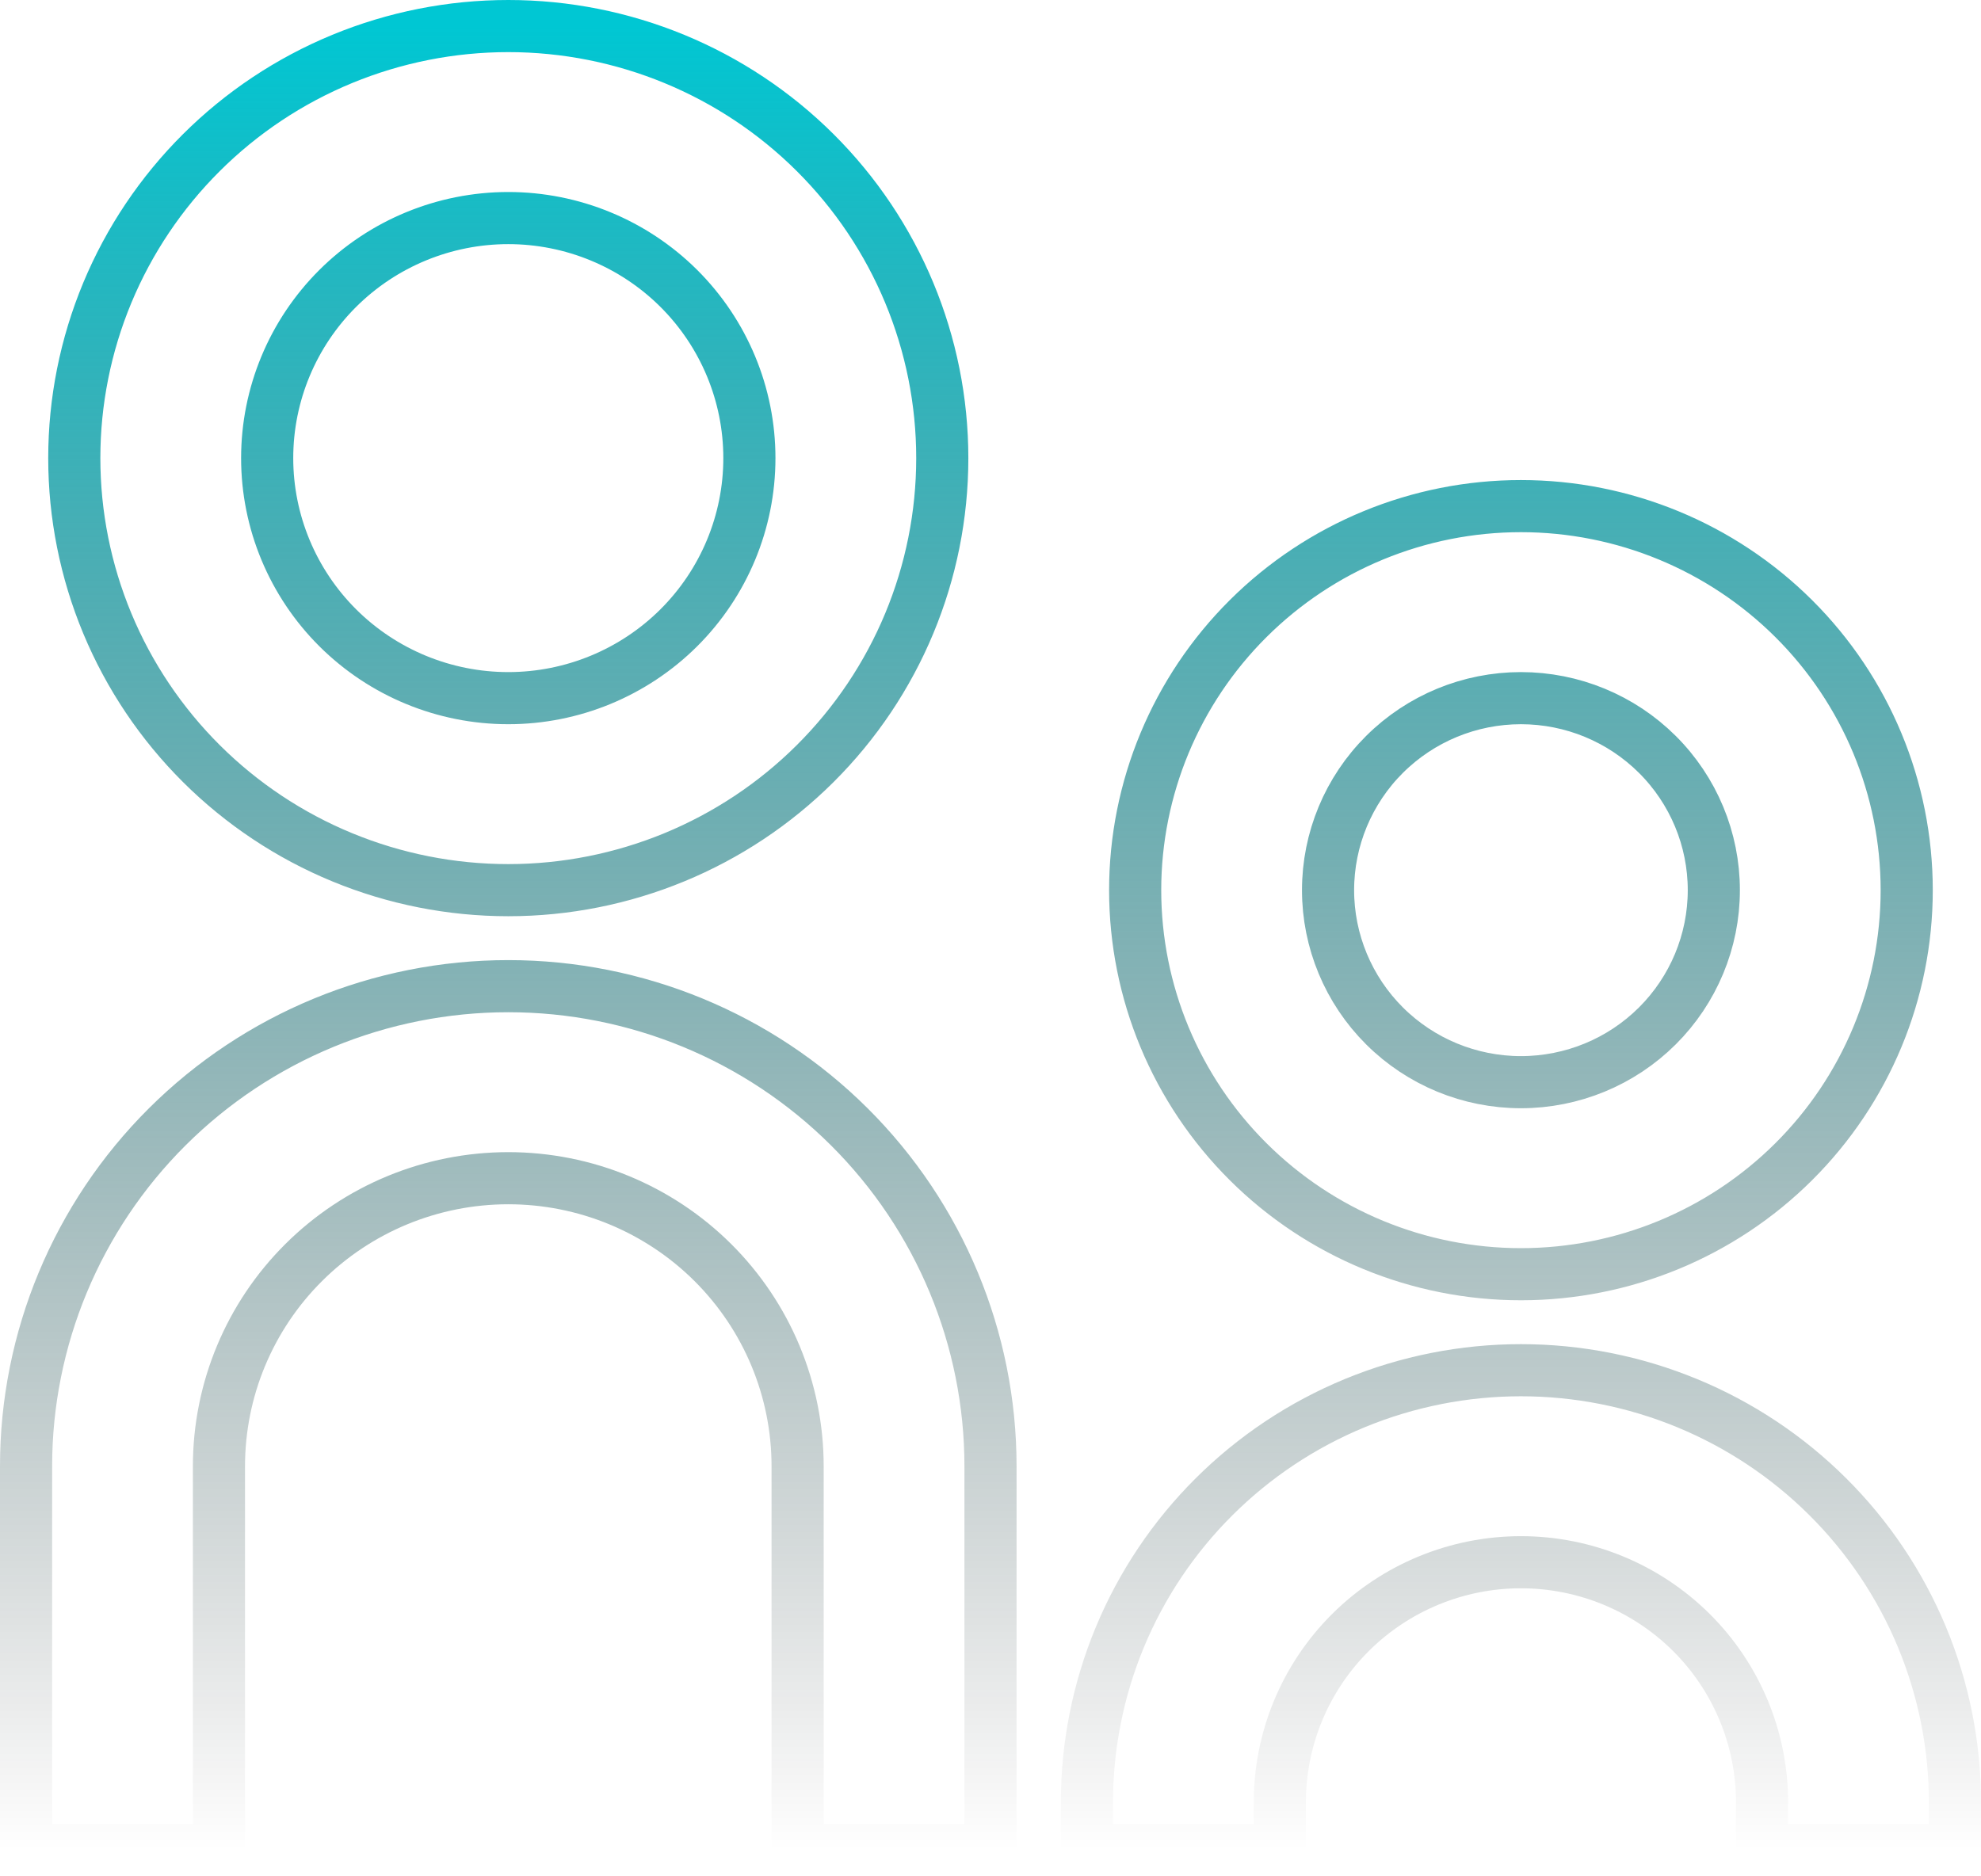 <?xml version="1.0" encoding="UTF-8"?> <svg xmlns="http://www.w3.org/2000/svg" width="76" height="72" viewBox="0 0 76 72" fill="none"><path d="M19.5 26.79C21.953 26.79 24.306 25.819 26.041 24.092C27.775 22.364 28.75 20.022 28.75 17.579C28.75 15.136 27.775 12.793 26.041 11.066C24.306 9.339 21.953 8.368 19.5 8.368C17.047 8.368 14.694 9.339 12.959 11.066C11.225 12.793 10.25 15.136 10.25 17.579C10.25 20.022 11.225 22.364 12.959 24.092C14.694 25.819 17.047 26.79 19.5 26.79ZM19.5 34.158C17.314 34.158 15.148 33.729 13.128 32.896C11.108 32.063 9.273 30.841 7.727 29.302C6.181 27.762 4.954 25.935 4.117 23.923C3.281 21.912 2.85 19.756 2.85 17.579C2.85 15.402 3.281 13.246 4.117 11.235C4.954 9.223 6.181 7.395 7.727 5.856C9.273 4.316 11.108 3.095 13.128 2.262C15.148 1.429 17.314 1 19.5 1C23.916 1 28.151 2.747 31.273 5.856C34.396 8.965 36.15 13.182 36.15 17.579C36.15 21.976 34.396 26.193 31.273 29.302C28.151 32.411 23.916 34.158 19.5 34.158V34.158ZM58.35 41.526C60.313 41.526 62.195 40.75 63.583 39.368C64.97 37.986 65.75 36.112 65.75 34.158C65.75 32.204 64.97 30.329 63.583 28.948C62.195 27.566 60.313 26.79 58.35 26.79C56.387 26.79 54.505 27.566 53.117 28.948C51.73 30.329 50.95 32.204 50.95 34.158C50.95 36.112 51.73 37.986 53.117 39.368C54.505 40.75 56.387 41.526 58.35 41.526V41.526ZM58.35 48.895C54.425 48.895 50.66 47.342 47.885 44.578C45.109 41.815 43.55 38.066 43.55 34.158C43.55 30.249 45.109 26.501 47.885 23.737C50.66 20.974 54.425 19.421 58.35 19.421C62.275 19.421 66.04 20.974 68.815 23.737C71.591 26.501 73.15 30.249 73.15 34.158C73.15 38.066 71.591 41.815 68.815 44.578C66.04 47.342 62.275 48.895 58.35 48.895ZM67.6 71V69.158C67.6 66.715 66.626 64.372 64.891 62.645C63.156 60.918 60.803 59.947 58.35 59.947C55.897 59.947 53.544 60.918 51.809 62.645C50.075 64.372 49.1 66.715 49.1 69.158V71H41.7V69.158C41.7 66.981 42.131 64.825 42.967 62.813C43.804 60.802 45.031 58.974 46.577 57.435C48.123 55.895 49.958 54.674 51.978 53.841C53.998 53.008 56.163 52.579 58.35 52.579C60.536 52.579 62.702 53.008 64.722 53.841C66.742 54.674 68.577 55.895 70.123 57.435C71.669 58.974 72.896 60.802 73.733 62.813C74.569 64.825 75 66.981 75 69.158V71H67.6ZM30.6 71V56.263C30.6 53.332 29.43 50.52 27.349 48.448C25.267 46.375 22.444 45.211 19.5 45.211C16.556 45.211 13.733 46.375 11.651 48.448C9.569 50.52 8.4 53.332 8.4 56.263V71H1V56.263C1 51.378 2.949 46.692 6.419 43.237C9.888 39.783 14.594 37.842 19.5 37.842C24.407 37.842 29.112 39.783 32.581 43.237C36.051 46.692 38 51.378 38 56.263V71H30.6Z" stroke="url(#paint0_linear_4_420)" stroke-width="2"></path><defs><linearGradient id="paint0_linear_4_420" x1="38" y1="1" x2="38" y2="71" gradientUnits="userSpaceOnUse"><stop stop-color="#00C7D3"></stop><stop offset="1" stop-opacity="0"></stop><stop offset="1" stop-color="white" stop-opacity="0"></stop></linearGradient></defs></svg> 